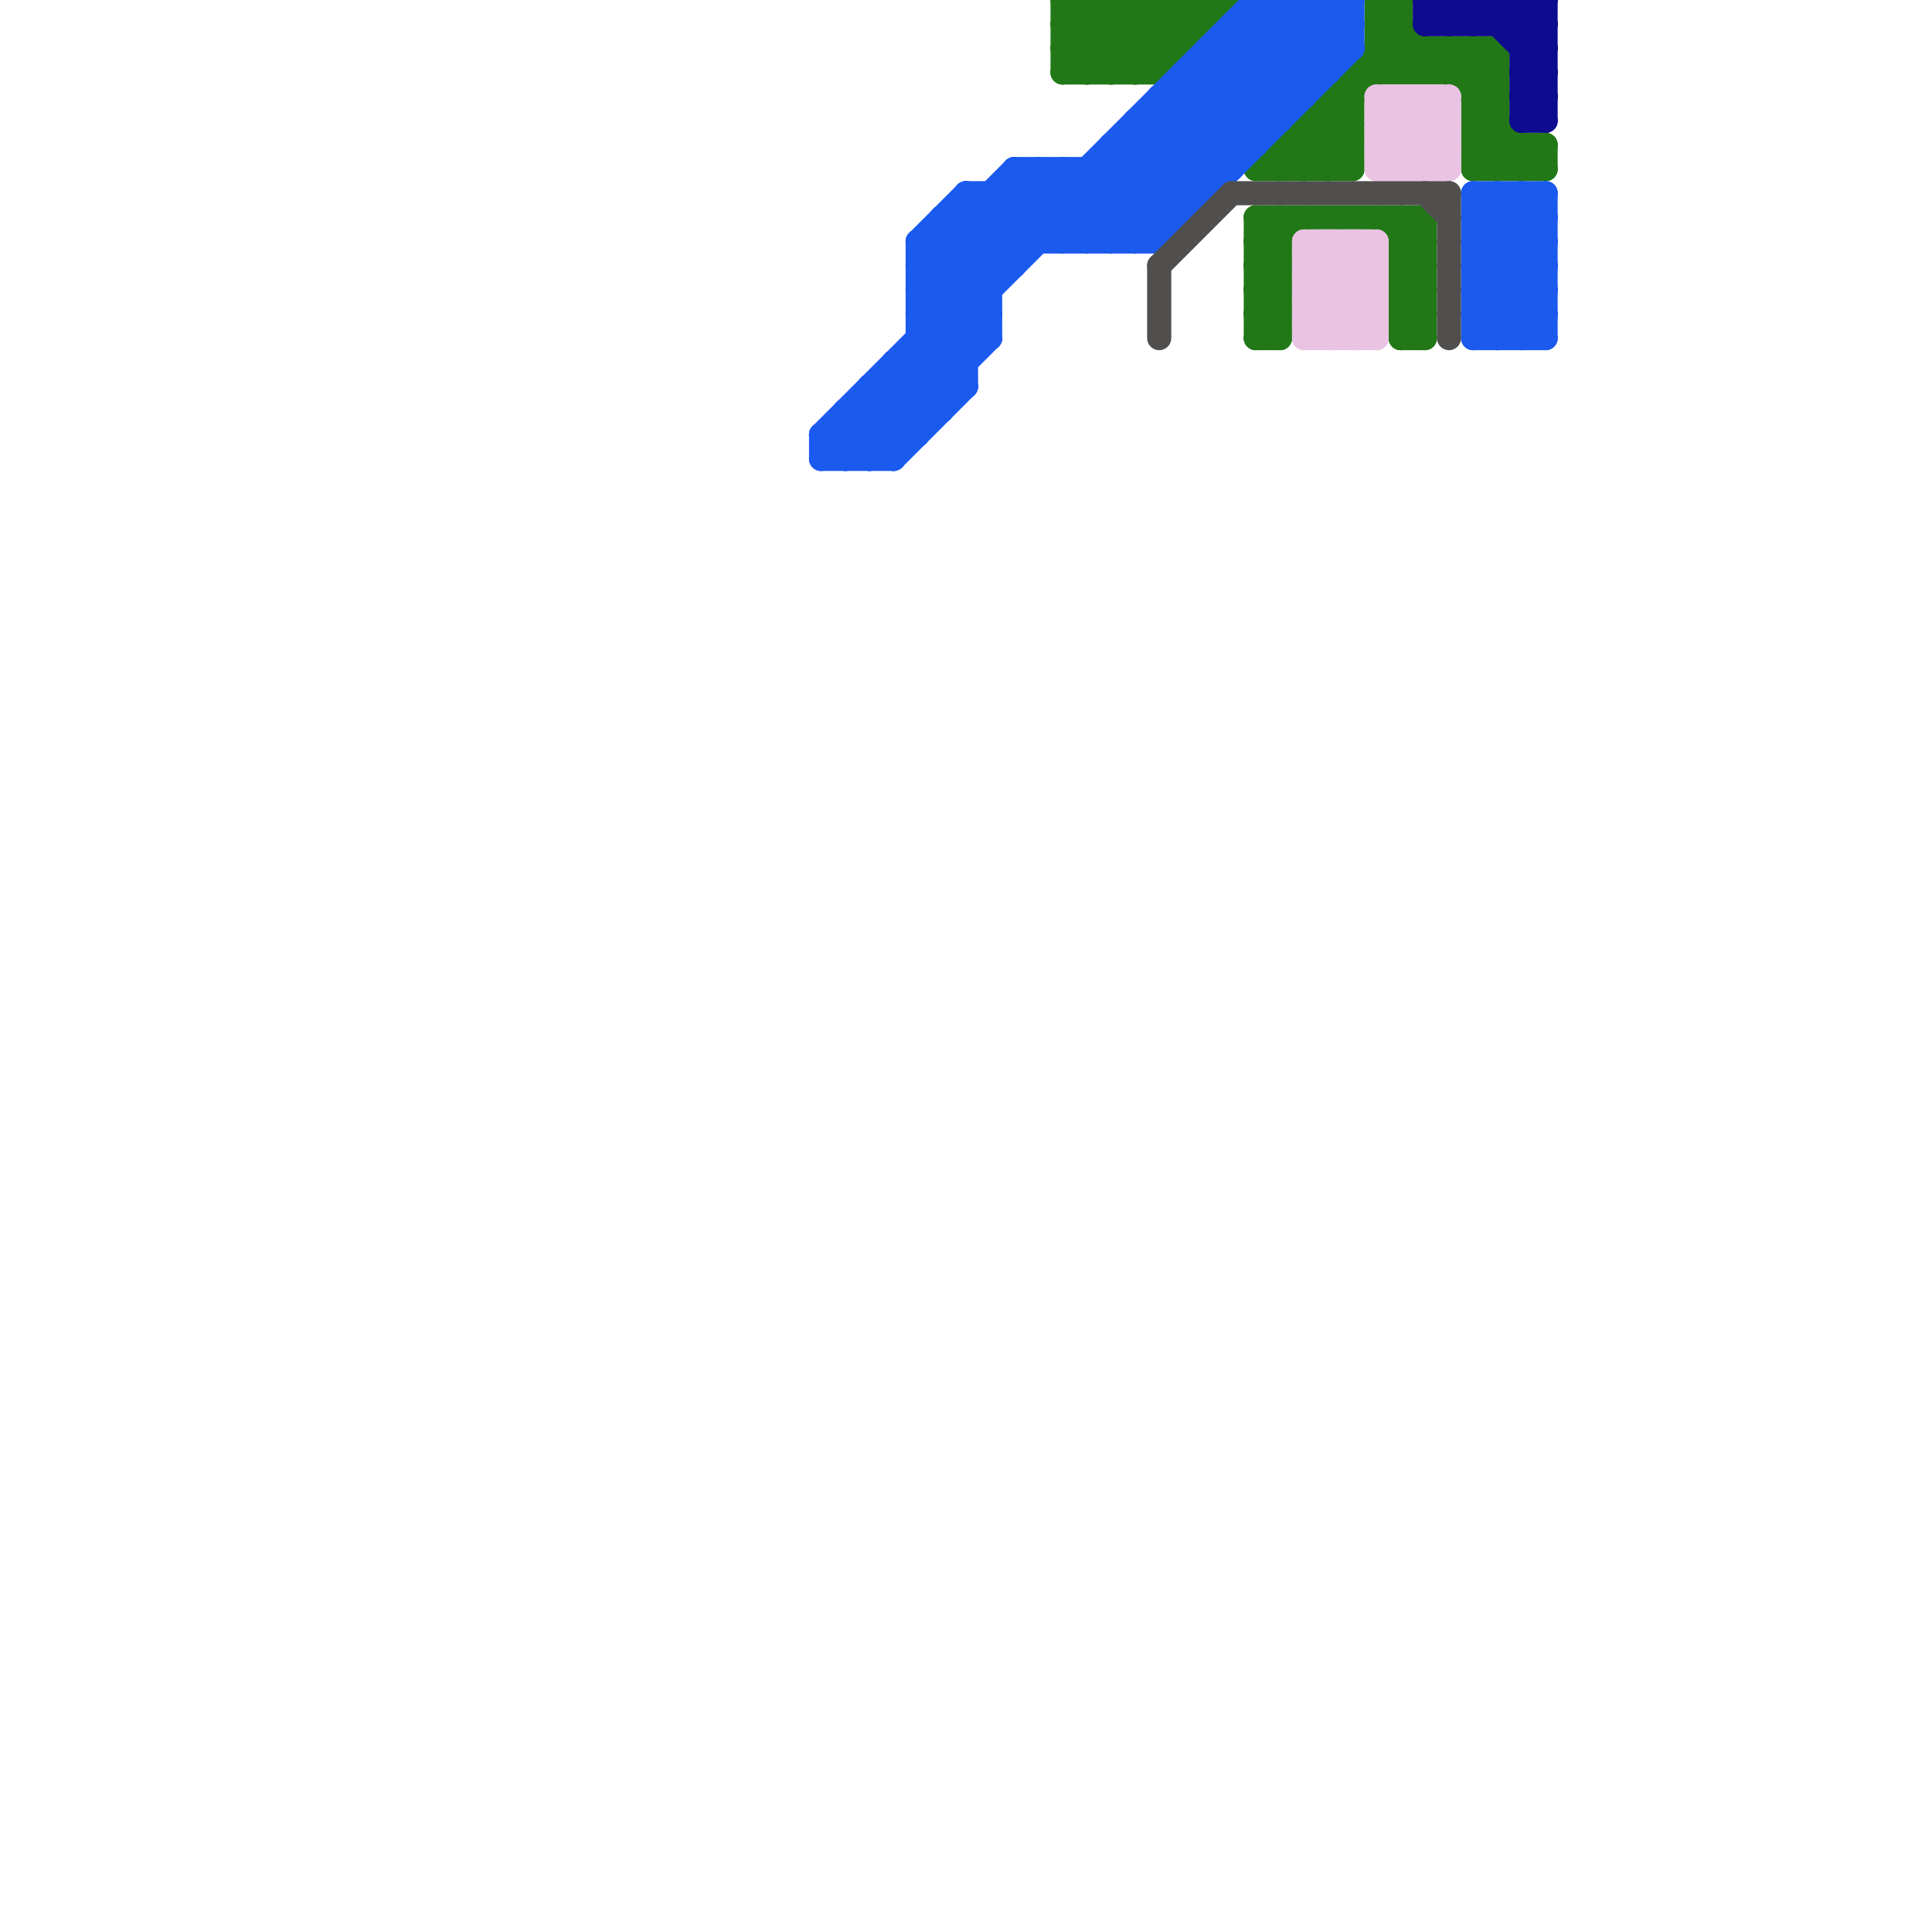 
<svg version="1.1" xmlns="http://www.w3.org/2000/svg" viewBox="0 0 80 80">
<style>line { stroke-width: 1; fill: none; stroke-linecap: round; stroke-linejoin: round; } .c0 { stroke: #227817 } .c1 { stroke: #0d0b8e } .c2 { stroke: #eac3e3 } .c3 { stroke: #1b5aee } .c4 { stroke: #504f4e } .w1 { stroke-width: 1; }</style><line class="c0 " x1="58" y1="10" x2="59" y2="9"/><line class="c0 " x1="52" y1="10" x2="53" y2="9"/><line class="c0 " x1="52" y1="12" x2="53" y2="11"/><line class="c0 " x1="61" y1="4" x2="62" y2="4"/><line class="c0 " x1="55" y1="4" x2="55" y2="7"/><line class="c0 " x1="44" y1="2" x2="45" y2="3"/><line class="c0 " x1="60" y1="2" x2="62" y2="4"/><line class="c0 " x1="61" y1="6" x2="62" y2="7"/><line class="c0 " x1="58" y1="3" x2="59" y2="2"/><line class="c0 " x1="58" y1="13" x2="59" y2="12"/><line class="c0 " x1="57" y1="1" x2="59" y2="3"/><line class="c0 " x1="58" y1="11" x2="59" y2="11"/><line class="c0 " x1="52" y1="11" x2="53" y2="11"/><line class="c0 " x1="54" y1="5" x2="56" y2="7"/><line class="c0 " x1="52" y1="7" x2="58" y2="1"/><line class="c0 " x1="44" y1="0" x2="51" y2="0"/><line class="c0 " x1="58" y1="13" x2="59" y2="14"/><line class="c0 " x1="47" y1="0" x2="49" y2="2"/><line class="c0 " x1="61" y1="3" x2="62" y2="2"/><line class="c0 " x1="61" y1="5" x2="62" y2="4"/><line class="c0 " x1="45" y1="0" x2="48" y2="3"/><line class="c0 " x1="46" y1="0" x2="46" y2="3"/><line class="c0 " x1="57" y1="2" x2="58" y2="3"/><line class="c0 " x1="52" y1="9" x2="53" y2="10"/><line class="c0 " x1="61" y1="7" x2="64" y2="7"/><line class="c0 " x1="63" y1="6" x2="63" y2="7"/><line class="c0 " x1="53" y1="9" x2="53" y2="14"/><line class="c0 " x1="45" y1="3" x2="48" y2="0"/><line class="c0 " x1="49" y1="0" x2="50" y2="1"/><line class="c0 " x1="58" y1="12" x2="59" y2="12"/><line class="c0 " x1="58" y1="14" x2="59" y2="14"/><line class="c0 " x1="61" y1="5" x2="63" y2="7"/><line class="c0 " x1="52" y1="14" x2="53" y2="14"/><line class="c0 " x1="47" y1="3" x2="50" y2="0"/><line class="c0 " x1="52" y1="9" x2="52" y2="14"/><line class="c0 " x1="61" y1="4" x2="62" y2="3"/><line class="c0 " x1="44" y1="1" x2="50" y2="1"/><line class="c0 " x1="52" y1="10" x2="53" y2="11"/><line class="c0 " x1="57" y1="2" x2="62" y2="2"/><line class="c0 " x1="54" y1="5" x2="54" y2="7"/><line class="c0 " x1="52" y1="12" x2="53" y2="13"/><line class="c0 " x1="57" y1="1" x2="58" y2="1"/><line class="c0 " x1="44" y1="2" x2="49" y2="2"/><line class="c0 " x1="52" y1="11" x2="54" y2="9"/><line class="c0 " x1="53" y1="6" x2="54" y2="7"/><line class="c0 " x1="55" y1="4" x2="56" y2="4"/><line class="c0 " x1="61" y1="2" x2="62" y2="3"/><line class="c0 " x1="58" y1="11" x2="59" y2="10"/><line class="c0 " x1="52" y1="13" x2="53" y2="13"/><line class="c0 " x1="57" y1="9" x2="59" y2="11"/><line class="c0 " x1="64" y1="6" x2="64" y2="7"/><line class="c0 " x1="45" y1="0" x2="45" y2="3"/><line class="c0 " x1="44" y1="1" x2="45" y2="0"/><line class="c0 " x1="61" y1="2" x2="61" y2="7"/><line class="c0 " x1="53" y1="7" x2="58" y2="2"/><line class="c0 " x1="58" y1="11" x2="59" y2="12"/><line class="c0 " x1="58" y1="9" x2="58" y2="14"/><line class="c0 " x1="44" y1="3" x2="47" y2="0"/><line class="c0 " x1="57" y1="0" x2="57" y2="3"/><line class="c0 " x1="60" y1="2" x2="60" y2="3"/><line class="c0 " x1="48" y1="0" x2="49" y2="1"/><line class="c0 " x1="50" y1="0" x2="50" y2="1"/><line class="c0 " x1="49" y1="0" x2="49" y2="2"/><line class="c0 " x1="44" y1="2" x2="46" y2="0"/><line class="c0 " x1="58" y1="0" x2="58" y2="3"/><line class="c0 " x1="46" y1="3" x2="49" y2="0"/><line class="c0 " x1="59" y1="9" x2="59" y2="14"/><line class="c0 " x1="58" y1="12" x2="59" y2="11"/><line class="c0 " x1="58" y1="14" x2="59" y2="13"/><line class="c0 " x1="44" y1="1" x2="46" y2="3"/><line class="c0 " x1="52" y1="14" x2="53" y2="13"/><line class="c0 " x1="48" y1="3" x2="51" y2="0"/><line class="c0 " x1="58" y1="10" x2="59" y2="10"/><line class="c0 " x1="52" y1="9" x2="59" y2="9"/><line class="c0 " x1="52" y1="10" x2="53" y2="10"/><line class="c0 " x1="52" y1="12" x2="53" y2="12"/><line class="c0 " x1="61" y1="6" x2="64" y2="6"/><line class="c0 " x1="44" y1="0" x2="44" y2="3"/><line class="c0 " x1="63" y1="7" x2="64" y2="6"/><line class="c0 " x1="60" y1="3" x2="61" y2="2"/><line class="c0 " x1="58" y1="12" x2="59" y2="13"/><line class="c0 " x1="58" y1="13" x2="59" y2="13"/><line class="c0 " x1="53" y1="6" x2="56" y2="6"/><line class="c0 " x1="59" y1="2" x2="59" y2="3"/><line class="c0 " x1="56" y1="3" x2="62" y2="3"/><line class="c0 " x1="54" y1="5" x2="56" y2="5"/><line class="c0 " x1="58" y1="9" x2="59" y2="10"/><line class="c0 " x1="52" y1="13" x2="53" y2="12"/><line class="c0 " x1="52" y1="11" x2="53" y2="12"/><line class="c0 " x1="55" y1="4" x2="56" y2="5"/><line class="c0 " x1="48" y1="0" x2="48" y2="3"/><line class="c0 " x1="61" y1="7" x2="62" y2="6"/><line class="c0 " x1="56" y1="3" x2="56" y2="7"/><line class="c0 " x1="46" y1="0" x2="48" y2="2"/><line class="c0 " x1="47" y1="0" x2="47" y2="3"/><line class="c0 " x1="44" y1="0" x2="47" y2="3"/><line class="c0 " x1="59" y1="3" x2="60" y2="2"/><line class="c0 " x1="52" y1="13" x2="53" y2="14"/><line class="c0 " x1="61" y1="5" x2="62" y2="5"/><line class="c0 " x1="52" y1="7" x2="56" y2="7"/><line class="c0 " x1="54" y1="6" x2="55" y2="7"/><line class="c0 " x1="62" y1="7" x2="63" y2="6"/><line class="c0 " x1="54" y1="7" x2="56" y2="5"/><line class="c0 " x1="62" y1="2" x2="62" y2="7"/><line class="c0 " x1="55" y1="7" x2="56" y2="6"/><line class="c0 " x1="57" y1="0" x2="64" y2="7"/><line class="c0 " x1="55" y1="5" x2="56" y2="6"/><line class="c0 " x1="57" y1="0" x2="58" y2="0"/><line class="c0 " x1="44" y1="3" x2="48" y2="3"/><line class="c0 " x1="57" y1="1" x2="58" y2="0"/><line class="c0 " x1="61" y1="6" x2="62" y2="5"/><line class="c0 " x1="53" y1="6" x2="53" y2="7"/><line class="c1 " x1="63" y1="1" x2="64" y2="0"/><line class="c1 " x1="60" y1="0" x2="61" y2="1"/><line class="c1 " x1="63" y1="2" x2="64" y2="1"/><line class="c1 " x1="62" y1="1" x2="63" y2="0"/><line class="c1 " x1="63" y1="4" x2="64" y2="3"/><line class="c1 " x1="59" y1="1" x2="64" y2="1"/><line class="c1 " x1="59" y1="0" x2="60" y2="1"/><line class="c1 " x1="62" y1="0" x2="62" y2="1"/><line class="c1 " x1="63" y1="3" x2="64" y2="3"/><line class="c1 " x1="64" y1="0" x2="64" y2="5"/><line class="c1 " x1="59" y1="1" x2="60" y2="0"/><line class="c1 " x1="63" y1="5" x2="64" y2="5"/><line class="c1 " x1="63" y1="0" x2="63" y2="5"/><line class="c1 " x1="61" y1="1" x2="62" y2="0"/><line class="c1 " x1="60" y1="1" x2="61" y2="0"/><line class="c1 " x1="63" y1="4" x2="64" y2="5"/><line class="c1 " x1="60" y1="0" x2="60" y2="1"/><line class="c1 " x1="63" y1="3" x2="64" y2="2"/><line class="c1 " x1="63" y1="5" x2="64" y2="4"/><line class="c1 " x1="59" y1="0" x2="59" y2="1"/><line class="c1 " x1="59" y1="0" x2="64" y2="0"/><line class="c1 " x1="63" y1="2" x2="64" y2="2"/><line class="c1 " x1="63" y1="4" x2="64" y2="4"/><line class="c1 " x1="61" y1="0" x2="64" y2="3"/><line class="c1 " x1="63" y1="3" x2="64" y2="4"/><line class="c1 " x1="62" y1="0" x2="64" y2="2"/><line class="c1 " x1="61" y1="0" x2="61" y2="1"/><line class="c1 " x1="63" y1="0" x2="64" y2="1"/><line class="c2 " x1="55" y1="14" x2="57" y2="12"/><line class="c2 " x1="59" y1="7" x2="60" y2="6"/><line class="c2 " x1="58" y1="4" x2="58" y2="7"/><line class="c2 " x1="57" y1="5" x2="58" y2="4"/><line class="c2 " x1="57" y1="10" x2="57" y2="14"/><line class="c2 " x1="55" y1="10" x2="57" y2="12"/><line class="c2 " x1="54" y1="11" x2="57" y2="11"/><line class="c2 " x1="54" y1="13" x2="57" y2="13"/><line class="c2 " x1="54" y1="11" x2="57" y2="14"/><line class="c2 " x1="57" y1="7" x2="60" y2="7"/><line class="c2 " x1="54" y1="13" x2="57" y2="10"/><line class="c2 " x1="57" y1="7" x2="60" y2="4"/><line class="c2 " x1="56" y1="10" x2="57" y2="11"/><line class="c2 " x1="59" y1="4" x2="59" y2="7"/><line class="c2 " x1="54" y1="12" x2="56" y2="14"/><line class="c2 " x1="60" y1="4" x2="60" y2="7"/><line class="c2 " x1="54" y1="11" x2="55" y2="10"/><line class="c2 " x1="57" y1="5" x2="59" y2="7"/><line class="c2 " x1="56" y1="14" x2="57" y2="13"/><line class="c2 " x1="54" y1="10" x2="57" y2="10"/><line class="c2 " x1="57" y1="4" x2="60" y2="4"/><line class="c2 " x1="54" y1="12" x2="57" y2="12"/><line class="c2 " x1="55" y1="10" x2="55" y2="14"/><line class="c2 " x1="54" y1="10" x2="57" y2="13"/><line class="c2 " x1="57" y1="4" x2="60" y2="7"/><line class="c2 " x1="57" y1="6" x2="58" y2="7"/><line class="c2 " x1="58" y1="4" x2="60" y2="6"/><line class="c2 " x1="54" y1="10" x2="54" y2="14"/><line class="c2 " x1="54" y1="12" x2="56" y2="10"/><line class="c2 " x1="59" y1="4" x2="60" y2="5"/><line class="c2 " x1="58" y1="7" x2="60" y2="5"/><line class="c2 " x1="57" y1="4" x2="57" y2="7"/><line class="c2 " x1="57" y1="5" x2="60" y2="5"/><line class="c2 " x1="54" y1="14" x2="57" y2="14"/><line class="c2 " x1="56" y1="10" x2="56" y2="14"/><line class="c2 " x1="54" y1="13" x2="55" y2="14"/><line class="c2 " x1="54" y1="14" x2="57" y2="11"/><line class="c2 " x1="57" y1="6" x2="60" y2="6"/><line class="c2 " x1="57" y1="6" x2="59" y2="4"/><line class="c3 " x1="41" y1="8" x2="43" y2="10"/><line class="c3 " x1="49" y1="3" x2="52" y2="6"/><line class="c3 " x1="43" y1="7" x2="46" y2="10"/><line class="c3 " x1="37" y1="15" x2="40" y2="15"/><line class="c3 " x1="61" y1="10" x2="63" y2="8"/><line class="c3 " x1="62" y1="8" x2="62" y2="14"/><line class="c3 " x1="38" y1="12" x2="43" y2="7"/><line class="c3 " x1="62" y1="14" x2="64" y2="12"/><line class="c3 " x1="52" y1="0" x2="56" y2="0"/><line class="c3 " x1="38" y1="11" x2="42" y2="11"/><line class="c3 " x1="39" y1="9" x2="49" y2="9"/><line class="c3 " x1="48" y1="10" x2="56" y2="2"/><line class="c3 " x1="39" y1="9" x2="39" y2="17"/><line class="c3 " x1="36" y1="19" x2="41" y2="14"/><line class="c3 " x1="63" y1="8" x2="63" y2="14"/><line class="c3 " x1="41" y1="8" x2="41" y2="14"/><line class="c3 " x1="38" y1="15" x2="39" y2="16"/><line class="c3 " x1="61" y1="11" x2="64" y2="8"/><line class="c3 " x1="61" y1="13" x2="64" y2="10"/><line class="c3 " x1="40" y1="9" x2="42" y2="11"/><line class="c3 " x1="47" y1="5" x2="47" y2="10"/><line class="c3 " x1="46" y1="6" x2="46" y2="10"/><line class="c3 " x1="52" y1="1" x2="54" y2="3"/><line class="c3 " x1="53" y1="0" x2="53" y2="5"/><line class="c3 " x1="55" y1="0" x2="56" y2="1"/><line class="c3 " x1="52" y1="0" x2="55" y2="3"/><line class="c3 " x1="61" y1="12" x2="64" y2="12"/><line class="c3 " x1="61" y1="12" x2="63" y2="14"/><line class="c3 " x1="56" y1="0" x2="56" y2="2"/><line class="c3 " x1="35" y1="17" x2="39" y2="17"/><line class="c3 " x1="42" y1="7" x2="45" y2="10"/><line class="c3 " x1="48" y1="4" x2="54" y2="4"/><line class="c3 " x1="50" y1="3" x2="52" y2="5"/><line class="c3 " x1="40" y1="8" x2="42" y2="10"/><line class="c3 " x1="61" y1="9" x2="64" y2="9"/><line class="c3 " x1="42" y1="7" x2="42" y2="11"/><line class="c3 " x1="35" y1="17" x2="37" y2="19"/><line class="c3 " x1="35" y1="18" x2="36" y2="19"/><line class="c3 " x1="44" y1="7" x2="44" y2="10"/><line class="c3 " x1="38" y1="12" x2="40" y2="14"/><line class="c3 " x1="34" y1="18" x2="34" y2="19"/><line class="c3 " x1="44" y1="10" x2="54" y2="0"/><line class="c3 " x1="38" y1="14" x2="40" y2="16"/><line class="c3 " x1="61" y1="14" x2="64" y2="11"/><line class="c3 " x1="61" y1="8" x2="64" y2="11"/><line class="c3 " x1="39" y1="9" x2="41" y2="11"/><line class="c3 " x1="42" y1="7" x2="51" y2="7"/><line class="c3 " x1="35" y1="19" x2="41" y2="13"/><line class="c3 " x1="47" y1="5" x2="53" y2="5"/><line class="c3 " x1="61" y1="11" x2="64" y2="14"/><line class="c3 " x1="55" y1="0" x2="55" y2="3"/><line class="c3 " x1="50" y1="2" x2="56" y2="2"/><line class="c3 " x1="38" y1="13" x2="40" y2="15"/><line class="c3 " x1="38" y1="11" x2="41" y2="14"/><line class="c3 " x1="42" y1="8" x2="44" y2="10"/><line class="c3 " x1="45" y1="7" x2="48" y2="10"/><line class="c3 " x1="38" y1="10" x2="38" y2="18"/><line class="c3 " x1="61" y1="10" x2="64" y2="10"/><line class="c3 " x1="53" y1="0" x2="55" y2="2"/><line class="c3 " x1="47" y1="5" x2="50" y2="8"/><line class="c3 " x1="40" y1="8" x2="40" y2="16"/><line class="c3 " x1="51" y1="1" x2="54" y2="4"/><line class="c3 " x1="35" y1="17" x2="35" y2="19"/><line class="c3 " x1="54" y1="0" x2="56" y2="2"/><line class="c3 " x1="61" y1="13" x2="62" y2="14"/><line class="c3 " x1="48" y1="4" x2="51" y2="7"/><line class="c3 " x1="49" y1="3" x2="49" y2="9"/><line class="c3 " x1="36" y1="17" x2="37" y2="18"/><line class="c3 " x1="38" y1="13" x2="44" y2="7"/><line class="c3 " x1="61" y1="11" x2="64" y2="11"/><line class="c3 " x1="38" y1="12" x2="41" y2="12"/><line class="c3 " x1="61" y1="13" x2="64" y2="13"/><line class="c3 " x1="62" y1="8" x2="64" y2="10"/><line class="c3 " x1="45" y1="10" x2="55" y2="0"/><line class="c3 " x1="64" y1="8" x2="64" y2="14"/><line class="c3 " x1="36" y1="16" x2="36" y2="19"/><line class="c3 " x1="46" y1="7" x2="48" y2="9"/><line class="c3 " x1="61" y1="8" x2="61" y2="14"/><line class="c3 " x1="47" y1="10" x2="56" y2="1"/><line class="c3 " x1="37" y1="15" x2="39" y2="17"/><line class="c3 " x1="44" y1="7" x2="47" y2="10"/><line class="c3 " x1="34" y1="18" x2="38" y2="18"/><line class="c3 " x1="61" y1="12" x2="64" y2="9"/><line class="c3 " x1="38" y1="10" x2="48" y2="10"/><line class="c3 " x1="46" y1="10" x2="56" y2="0"/><line class="c3 " x1="48" y1="5" x2="50" y2="7"/><line class="c3 " x1="37" y1="15" x2="37" y2="19"/><line class="c3 " x1="36" y1="16" x2="40" y2="16"/><line class="c3 " x1="38" y1="13" x2="41" y2="13"/><line class="c3 " x1="61" y1="9" x2="64" y2="12"/><line class="c3 " x1="36" y1="16" x2="38" y2="18"/><line class="c3 " x1="51" y1="1" x2="56" y2="1"/><line class="c3 " x1="52" y1="0" x2="52" y2="6"/><line class="c3 " x1="50" y1="2" x2="53" y2="5"/><line class="c3 " x1="40" y1="8" x2="50" y2="8"/><line class="c3 " x1="38" y1="10" x2="40" y2="8"/><line class="c3 " x1="63" y1="14" x2="64" y2="13"/><line class="c3 " x1="34" y1="18" x2="52" y2="0"/><line class="c3 " x1="50" y1="2" x2="50" y2="8"/><line class="c3 " x1="47" y1="6" x2="49" y2="8"/><line class="c3 " x1="61" y1="14" x2="64" y2="14"/><line class="c3 " x1="37" y1="16" x2="38" y2="17"/><line class="c3 " x1="61" y1="8" x2="64" y2="8"/><line class="c3 " x1="43" y1="7" x2="43" y2="10"/><line class="c3 " x1="61" y1="9" x2="62" y2="8"/><line class="c3 " x1="46" y1="6" x2="52" y2="6"/><line class="c3 " x1="54" y1="0" x2="54" y2="4"/><line class="c3 " x1="38" y1="14" x2="41" y2="14"/><line class="c3 " x1="34" y1="19" x2="37" y2="19"/><line class="c3 " x1="51" y1="1" x2="51" y2="7"/><line class="c3 " x1="46" y1="6" x2="49" y2="9"/><line class="c3 " x1="34" y1="19" x2="53" y2="0"/><line class="c3 " x1="37" y1="19" x2="40" y2="16"/><line class="c3 " x1="63" y1="8" x2="64" y2="9"/><line class="c3 " x1="38" y1="11" x2="42" y2="7"/><line class="c3 " x1="49" y1="3" x2="55" y2="3"/><line class="c3 " x1="39" y1="10" x2="41" y2="12"/><line class="c3 " x1="51" y1="2" x2="53" y2="4"/><line class="c3 " x1="34" y1="18" x2="35" y2="19"/><line class="c3 " x1="48" y1="4" x2="48" y2="10"/><line class="c3 " x1="61" y1="10" x2="64" y2="13"/><line class="c3 " x1="49" y1="4" x2="51" y2="6"/><line class="c3 " x1="38" y1="10" x2="41" y2="13"/><line class="c3 " x1="45" y1="7" x2="45" y2="10"/><line class="c4 " x1="48" y1="11" x2="51" y2="8"/><line class="c4 " x1="59" y1="8" x2="60" y2="9"/><line class="c4 " x1="48" y1="11" x2="48" y2="14"/><line class="c4 " x1="51" y1="8" x2="60" y2="8"/><line class="c4 " x1="60" y1="8" x2="60" y2="14"/>


</svg>

